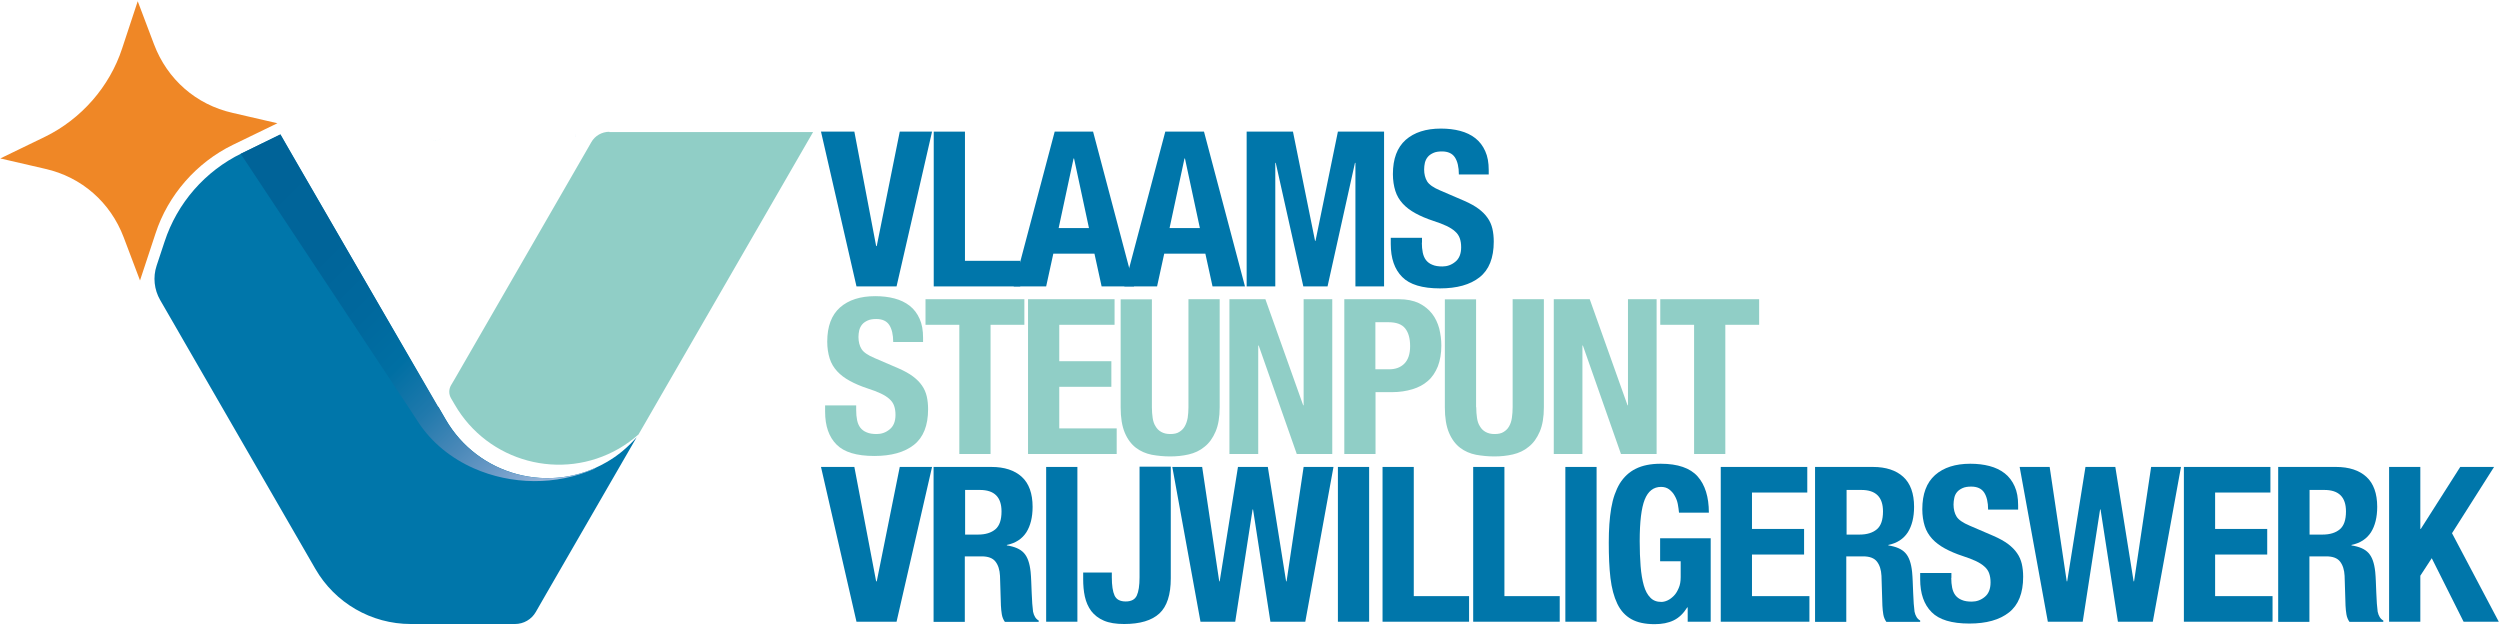 <svg width="1641" height="410" viewBox="0 0 1641 410" fill="none" xmlns="http://www.w3.org/2000/svg">
<path d="M287.1 92.3C287.3 92.3 287.4 92.2 287.6 92.1C287.6 92.1 287.5 92.1 287.5 92.2C287.3 92.2 287.2 92.3 287.1 92.3Z" fill="#A9DCF1"/>
<path d="M287.9 92C288 91.9 288.2 91.9 288.3 91.8C288.1 91.8 288 91.9 287.9 92Z" fill="#A9DCF1"/>
<path d="M283.8 91.7C283.9 91.8 283.9 91.8 283.9 91.8C283.8 91.7 283.6 91.6 283.5 91.5C283.6 91.5 283.7 91.6 283.8 91.7Z" fill="#A9DCF1"/>
<path d="M284.5 92.1C284.4 92.1 284.3 92 284.2 91.9C284.3 92 284.4 92 284.5 92.1Z" fill="#A9DCF1"/>
<path d="M286.1 92.4C286.3 92.4 286.6 92.4 286.9 92.3H287C286.9 92.3 286.9 92.3 286.8 92.3C286.5 92.4 286.3 92.4 286.1 92.4Z" fill="#A9DCF1"/>
<path d="M288.7 91.4C288.8 91.3 288.9 91.3 289 91.2C289 91.2 289 91.2 289 91.1L288.9 91.2C288.8 91.3 288.7 91.4 288.7 91.4Z" fill="#A9DCF1"/>
<path d="M282.5 90.4C282.5 90.5 282.6 90.5 282.6 90.5C282.7 90.7 282.9 90.8 283 91C283 91 283 91 283.1 91.1C282.9 90.9 282.7 90.7 282.5 90.4Z" fill="#A9DCF1"/>
<path d="M284.2 91.9C284.1 91.8 284 91.8 283.8 91.7C284 91.8 284.1 91.9 284.2 91.9Z" fill="#75C8F0"/>
<path d="M282.5 90.4C282.4 90.3 282.4 90.2 282.3 90.2C282.4 90.2 282.4 90.3 282.5 90.4Z" fill="#75C8F0"/>
<path d="M287.6 92.1C287.7 92.1 287.8 92 287.8 92C287.8 92 287.7 92.1 287.6 92.1Z" fill="#75C8F0"/>
<path d="M288.3 91.7L288.4 91.6C288.5 91.5 288.6 91.4 288.7 91.4C288.5 91.5 288.4 91.6 288.3 91.7Z" fill="#75C8F0"/>
<path d="M283.1 91.1C283.2 91.2 283.2 91.2 283.1 91.1C283.2 91.2 283.3 91.3 283.4 91.4C283.4 91.3 283.3 91.3 283.1 91.1C283.2 91.2 283.2 91.2 283.1 91.1Z" fill="#75C8F0"/>
<path d="M285.4 92.4C285.3 92.4 285.3 92.4 285.2 92.4C285.5 92.5 285.7 92.5 286 92.5C285.8 92.4 285.6 92.4 285.4 92.4Z" fill="#75C8F0"/>
<path d="M284.5 92.1C284.7 92.2 284.8 92.2 285 92.3C284.9 92.3 284.7 92.2 284.6 92.2C284.6 92.1 284.6 92.1 284.5 92.1Z" fill="#75C8F0"/>
<path d="M125 92.3C125.1 92.3 125.1 92.3 125 92.3C125.2 92.3 125.3 92.2 125.5 92.1C125.5 92.1 125.4 92.1 125.4 92.2C125.3 92.2 125.2 92.3 125 92.3Z" fill="#A9DCF1"/>
<path d="M125.9 92C126 91.9 126.2 91.9 126.3 91.8C126.1 91.8 126 91.9 125.9 92Z" fill="#A9DCF1"/>
<path d="M121.7 91.7C121.8 91.7 121.8 91.7 121.7 91.7C121.8 91.8 121.8 91.8 121.8 91.8C121.7 91.7 121.5 91.6 121.4 91.5C121.5 91.5 121.6 91.6 121.7 91.7Z" fill="#A9DCF1"/>
<path d="M122.5 92.1C122.4 92.1 122.3 92 122.2 91.9C122.3 92 122.4 92 122.5 92.1Z" fill="#A9DCF1"/>
<path d="M124.1 92.4C124.3 92.4 124.6 92.4 124.9 92.3H125C124.9 92.3 124.9 92.3 124.8 92.3C124.5 92.4 124.3 92.4 124.1 92.4Z" fill="#A9DCF1"/>
<path d="M126.7 91.4C126.8 91.3 126.9 91.3 127 91.2C127 91.2 127 91.2 127 91.1L126.9 91.2C126.8 91.3 126.7 91.4 126.7 91.4Z" fill="#A9DCF1"/>
<path d="M120.5 90.4C120.5 90.5 120.6 90.5 120.6 90.5C120.7 90.7 120.9 90.8 121 91C121 91 121 91 121.1 91.1C120.9 90.9 120.7 90.7 120.5 90.4Z" fill="#A9DCF1"/>
<path d="M122.2 91.9C122.1 91.8 122 91.8 121.8 91.7C122 91.8 122.1 91.9 122.2 91.9Z" fill="#75C8F0"/>
<path d="M120.5 90.4C120.4 90.3 120.4 90.2 120.3 90.2C120.4 90.2 120.4 90.3 120.5 90.4Z" fill="#75C8F0"/>
<path d="M125.6 92.1C125.7 92.1 125.8 92 125.8 92C125.8 92 125.7 92.1 125.6 92.1Z" fill="#75C8F0"/>
<path d="M126.3 91.7L126.4 91.6C126.5 91.5 126.6 91.4 126.7 91.4C126.5 91.5 126.4 91.6 126.3 91.7Z" fill="#75C8F0"/>
<path d="M121.1 91.1C121.2 91.2 121.2 91.2 121.1 91.1C121.2 91.2 121.3 91.3 121.4 91.4C121.4 91.3 121.3 91.3 121.1 91.1C121.2 91.2 121.2 91.2 121.1 91.1Z" fill="#75C8F0"/>
<path d="M123.4 92.4C123.3 92.4 123.3 92.4 123.2 92.4C123.5 92.5 123.7 92.5 124 92.5C123.8 92.4 123.6 92.4 123.4 92.4Z" fill="#75C8F0"/>
<path d="M122.5 92.1C122.7 92.2 122.8 92.2 123 92.3C122.9 92.3 122.7 92.2 122.6 92.2C122.6 92.1 122.6 92.1 122.5 92.1Z" fill="#75C8F0"/>
<path d="M400 86.5C395.1 86.5 390.5 89.1 388.1 93.4L384.6 99.5L298.7 248.4L296.1 252.8C294.5 255.5 294.5 258.8 296.1 261.5L298.5 265.6C320.3 303.3 368.5 316.2 406.2 294.5C410.9 291.8 415.2 288.6 419.1 285.2L424.6 275.7L432.2 262.5L533.7 86.7H400V86.5Z" fill="#90CEC6"/>
<path d="M397.9 303.5C361 324.8 313.8 312.2 292.5 275.2L287.7 266.9L287.5 267.3L192.9 103.5L187.6 94.3L184.1 88.2L158.7 100.6C134.6 112.3 116.3 133.3 108 158.7L102.8 174.4C100.3 181.9 101.2 190.1 105.1 196.9L115.5 214.9L121.6 225.5L207 373.4C219.9 395.8 243.8 409.6 269.6 409.6H338C343.7 409.6 348.9 406.6 351.7 401.7L358.3 390.2L417.9 287C412.3 293.4 405.7 299.1 397.9 303.5Z" fill="#0076AA"/>
<path d="M91.9 184.1L81.2 155.8C72.5 132.8 53.6 116.2 29.6 110.8L0.2 104L29.5 89.8C53.3 78.2 72 56.9 80.2 31.7L90.4 0.8L101.1 29.1C109.8 52.1 128.7 68.7 152.7 74.1L182.1 80.9L152.8 95.1C129 106.7 110.3 128 102.1 153.2L91.9 184.1Z" fill="#EF8726"/>
<path d="M390.5 307.3C370.1 316.3 347.5 315.8 328.1 307.3C313.6 300.9 301 290.1 292.4 275.3L287.6 267L192.8 103.6L187.5 94.4L184 88.3L158.6 100.7C158.4 100.8 158.2 100.9 158 101L161 105.5L269.2 268.9L274.6 277.2C283.5 290.7 296.3 300.9 311 307.4C335.4 318.2 365 319 390.9 307.4H390.5V307.3Z" fill="url(#paint0_linear_1_50)"/>
<path d="M378 87.3C378 87.6 378 87.8 377.9 88.1C378 87.8 378 87.6 378 87.3Z" fill="#42B4E6"/>
<path d="M377.9 88.3C377.9 88.5 377.8 88.7 377.7 89C377.8 88.8 377.9 88.6 377.9 88.3Z" fill="#42B4E6"/>
<path d="M377.6 89.4C377.6 89.3 377.6 89.3 377.7 89.2C377.6 89.4 377.5 89.6 377.4 89.9C377.4 89.7 377.5 89.6 377.6 89.4Z" fill="#42B4E6"/>
<path d="M378 88.1C378 88.2 378 88.3 378 88.3C377.9 88.3 378 88.2 378 88.1Z" fill="#75C8F0"/>
<path d="M377.8 89C377.8 89.1 377.7 89.2 377.7 89.3C377.7 89.2 377.7 89.1 377.8 89Z" fill="#75C8F0"/>
<path d="M377.4 89.9C377.4 90 377.3 90 377.3 90.1C377.3 90 377.3 90 377.4 89.9Z" fill="#75C8F0"/>
<path d="M575.1 161.5H575.5L590.6 86.4H611.8L588.5 188H562.2L538.9 86.4H560.8L575.1 161.5Z" fill="#0076AA"/>
<path d="M612.9 86.4H633.4V171.2H669.7V188H612.9V86.4Z" fill="#0076AA"/>
<path d="M717.5 86.4L744.4 188H723.1L718.4 166.5H691.4L686.7 188H665.4L692.3 86.4H717.5ZM714.8 149.7L705 104H704.7L694.9 149.7H714.8Z" fill="#0076AA"/>
<path d="M790.3 86.4L817.2 188H795.9L791.2 166.5H764.2L759.5 188H738L764.9 86.4H790.3ZM787.6 149.7L777.8 104H777.5L767.7 149.7H787.6Z" fill="#0076AA"/>
<path d="M848.7 86.4L863.2 158.1H863.5L878.2 86.4H908.5V188H889.7V106.9H889.4L871.4 188H855.5L837.4 106.9H837.1V188H818.3V86.4H848.7Z" fill="#0076AA"/>
<path d="M933.3 159.3C933.3 161.7 933.5 163.8 933.9 165.8C934.3 167.7 935 169.4 936 170.7C937 172 938.4 173.1 940.2 173.8C942 174.6 944.2 174.9 946.8 174.9C949.9 174.9 952.8 173.9 955.3 171.8C957.8 169.8 959.1 166.6 959.1 162.3C959.1 160 958.8 158.1 958.2 156.4C957.6 154.7 956.6 153.2 955.1 151.9C953.7 150.6 951.8 149.4 949.5 148.3C947.2 147.2 944.3 146.1 940.9 145C936.3 143.5 932.4 141.8 929.1 140C925.8 138.2 923 136.1 920.8 133.7C918.6 131.3 916.9 128.5 915.9 125.3C914.9 122.1 914.3 118.4 914.3 114.3C914.3 104.2 917.1 96.8 922.7 91.8C928.3 86.9 936 84.4 945.8 84.4C950.4 84.4 954.6 84.9 958.4 85.9C962.2 86.9 965.6 88.5 968.4 90.7C971.2 92.9 973.4 95.8 974.9 99.2C976.5 102.7 977.2 106.8 977.2 111.7V114.5H957.6C957.6 109.7 956.7 105.9 955 103.3C953.3 100.7 950.4 99.4 946.5 99.4C944.2 99.4 942.3 99.7 940.8 100.4C939.3 101.1 938.1 101.9 937.2 103C936.3 104.1 935.7 105.3 935.3 106.8C935 108.2 934.8 109.7 934.8 111.2C934.8 114.3 935.5 117 936.8 119.1C938.1 121.2 941 123.2 945.3 125L961.1 131.8C965 133.5 968.2 135.3 970.6 137.1C973.1 139 975 140.9 976.5 143.1C978 145.2 979 147.6 979.6 150.1C980.2 152.7 980.5 155.5 980.5 158.6C980.5 169.3 977.4 177.1 971.2 182C965 186.9 956.3 189.3 945.2 189.3C933.6 189.3 925.3 186.8 920.4 181.8C915.4 176.8 912.9 169.6 912.9 160.2V156.1H933.4V159.3H933.3Z" fill="#0076AA"/>
<path d="M562 269.3C562 271.7 562.2 273.8 562.6 275.8C563 277.7 563.7 279.4 564.7 280.7C565.7 282 567.1 283.1 568.9 283.8C570.7 284.6 572.9 284.9 575.5 284.9C578.6 284.9 581.5 283.9 584 281.8C586.5 279.8 587.8 276.6 587.8 272.3C587.8 270 587.5 268.1 586.9 266.4C586.3 264.7 585.3 263.2 583.8 261.9C582.4 260.6 580.5 259.4 578.2 258.3C575.9 257.2 573 256.1 569.6 255C565 253.5 561.1 251.8 557.8 250C554.5 248.2 551.7 246.1 549.5 243.7C547.3 241.3 545.6 238.5 544.6 235.3C543.6 232.1 543 228.4 543 224.3C543 214.2 545.8 206.8 551.4 201.8C557 196.9 564.7 194.4 574.5 194.4C579.1 194.4 583.3 194.9 587.1 195.9C590.9 196.9 594.3 198.5 597.1 200.7C599.9 202.9 602.1 205.8 603.6 209.2C605.2 212.7 605.9 216.8 605.9 221.7V224.5H586.3C586.3 219.7 585.4 215.9 583.7 213.3C582 210.7 579.1 209.4 575.2 209.4C572.9 209.4 571 209.7 569.5 210.4C568 211.1 566.8 211.9 565.9 213C565 214.1 564.4 215.3 564 216.8C563.7 218.2 563.5 219.7 563.5 221.2C563.5 224.3 564.2 227 565.5 229.1C566.8 231.2 569.7 233.2 574 235L589.8 241.8C593.7 243.5 596.9 245.3 599.3 247.1C601.8 249 603.7 250.9 605.2 253.1C606.7 255.2 607.7 257.6 608.3 260.1C608.9 262.7 609.2 265.5 609.2 268.6C609.2 279.3 606.1 287.1 599.9 292C593.7 296.9 585 299.3 573.9 299.3C562.3 299.3 554 296.8 549.1 291.8C544.1 286.8 541.6 279.6 541.6 270.2V266.1H562V269.3Z" fill="#90CEC6"/>
<path d="M672.4 213.2H650.2V298H629.7V213.2H607.5V196.4H672.4V213.2V213.2Z" fill="#90CEC6"/>
<path d="M731.6 213.2H695.3V237.1H729.5V253.9H695.3V281.2H733V298H674.8V196.4H731.6V213.2Z" fill="#90CEC6"/>
<path d="M756.1 267.3C756.1 269.9 756.3 272.2 756.6 274.3C756.9 276.4 757.5 278.3 758.5 279.8C759.4 281.4 760.6 282.6 762.2 283.5C763.8 284.4 765.7 284.9 768.1 284.9C770.6 284.9 772.6 284.5 774.1 283.5C775.6 282.6 776.8 281.4 777.7 279.8C778.6 278.2 779.2 276.4 779.6 274.3C779.9 272.2 780.1 269.8 780.1 267.3V196.4H800.6V267.3C800.6 273.8 799.7 279.1 797.9 283.3C796.1 287.5 793.7 290.9 790.6 293.3C787.6 295.8 784.1 297.4 780.2 298.3C776.3 299.2 772.3 299.6 768.1 299.6C763.9 299.6 759.9 299.2 756 298.5C752.1 297.7 748.6 296.2 745.6 293.9C742.6 291.6 740.1 288.3 738.3 284C736.5 279.7 735.6 274.2 735.6 267.4V196.5H756.1V267.3Z" fill="#90CEC6"/>
<path d="M855.4 266H855.7V196.4H874.5V298H851.2L826.2 226.8H825.9V298H807V196.4H830.6L855.4 266Z" fill="#90CEC6"/>
<path d="M918.2 196.4C923.4 196.4 927.8 197.3 931.4 199C935 200.8 937.8 203.1 940 205.9C942.2 208.7 943.7 212 944.7 215.6C945.6 219.3 946.1 223 946.1 226.8C946.1 232 945.3 236.6 943.8 240.5C942.2 244.4 940.1 247.6 937.3 250C934.5 252.5 931.1 254.3 927.1 255.5C923.1 256.7 918.7 257.4 913.9 257.4H902.9V298H882.4V196.4H918.2ZM911.9 242.4C916 242.4 919.3 241.2 921.8 238.7C924.3 236.2 925.6 232.4 925.6 227.2C925.6 222.1 924.5 218.2 922.3 215.5C920.1 212.8 916.5 211.5 911.3 211.5H902.8V242.4H911.9Z" fill="#90CEC6"/>
<path d="M969 267.3C969 269.9 969.2 272.2 969.5 274.3C969.8 276.4 970.4 278.3 971.4 279.8C972.3 281.4 973.5 282.6 975.1 283.5C976.7 284.4 978.6 284.9 981 284.9C983.5 284.9 985.5 284.5 987 283.5C988.5 282.6 989.7 281.4 990.6 279.8C991.5 278.2 992.1 276.4 992.4 274.3C992.7 272.2 992.9 269.8 992.9 267.3V196.4H1013.4V267.3C1013.4 273.8 1012.5 279.1 1010.7 283.3C1008.9 287.5 1006.5 290.9 1003.4 293.3C1000.4 295.8 996.9 297.4 993 298.3C989.1 299.2 985.1 299.6 980.9 299.6C976.7 299.6 972.7 299.2 968.8 298.5C964.9 297.7 961.4 296.2 958.4 293.9C955.4 291.6 952.9 288.3 951.1 284C949.3 279.7 948.4 274.2 948.4 267.4V196.5H968.9V267.3H969Z" fill="#90CEC6"/>
<path d="M1068.3 266H1068.6V196.4H1087.4V298H1064L1039 226.8H1038.7V298H1019.9V196.4H1043.5L1068.3 266Z" fill="#90CEC6"/>
<path d="M1154.7 213.2H1132.5V298H1112V213.2H1089.8V196.4H1154.7V213.2Z" fill="#90CEC6"/>
<path d="M575.1 381.6H575.5L590.6 306.5H611.8L588.5 408.1H562.2L538.9 306.5H560.8L575.1 381.6Z" fill="#0076AA"/>
<path d="M650.8 306.5C659.3 306.5 666 308.7 670.7 313C675.4 317.3 677.8 323.9 677.8 332.7C677.8 339.5 676.4 345.1 673.7 349.4C670.9 353.7 666.7 356.5 660.9 357.7V358C666 358.8 669.8 360.4 672.1 363C674.5 365.6 675.9 369.7 676.5 375.4C676.7 377.3 676.8 379.4 676.9 381.6C677 383.8 677.1 386.3 677.2 389.1C677.4 394.5 677.7 398.6 678.1 401.5C678.7 404.3 679.9 406.3 681.8 407.3V408.2H659.6C658.6 406.8 657.9 405.1 657.6 403.3C657.3 401.5 657.1 399.5 657 397.5L656.4 378C656.2 374 655.2 370.9 653.4 368.6C651.6 366.3 648.6 365.2 644.3 365.2H633.3V408.2H612.8V306.5H650.8ZM642 350.9C646.9 350.9 650.7 349.7 653.4 347.4C656.1 345.1 657.4 341.2 657.4 335.7C657.4 326.3 652.7 321.6 643.2 321.6H633.5V350.9H642Z" fill="#0076AA"/>
<path d="M686.7 306.5H707.2V408.1H686.7V306.5Z" fill="#0076AA"/>
<path d="M768.5 379.6C768.5 390.4 766 398.1 761 402.7C756 407.3 748.3 409.6 737.9 409.6C732.5 409.6 728.1 408.9 724.6 407.4C721.1 405.9 718.4 403.8 716.3 401.1C714.3 398.4 712.9 395.2 712.1 391.6C711.3 388 711 384.2 711 380.2V375.8H729.8V378.9C729.8 384.3 730.4 388.3 731.6 390.9C732.8 393.5 735.2 394.8 738.9 394.8C742.6 394.8 745 393.5 746.2 390.9C747.4 388.3 748 384.3 748 378.9V306.3H768.5V379.6V379.6Z" fill="#0076AA"/>
<path d="M789.1 306.5L800.3 381.6H800.6L812.6 306.5H832.2L844.2 381.6H844.5L855.7 306.5H875.3L856.8 408.1H833.9L822.5 334.4H822.2L810.8 408.1H788L769.5 306.5H789.1Z" fill="#0076AA"/>
<path d="M878.2 306.5H898.7V408.1H878.2V306.5Z" fill="#0076AA"/>
<path d="M907.5 306.5H928V391.3H964.3V408.1H907.5V306.5Z" fill="#0076AA"/>
<path d="M967 306.5H987.5V391.3H1023.8V408.1H967V306.5Z" fill="#0076AA"/>
<path d="M1027.5 306.5H1048V408.1H1027.5V306.5Z" fill="#0076AA"/>
<path d="M1101.3 330.8C1100.9 328.8 1100.2 327 1099.2 325.3C1098.3 323.6 1097 322.3 1095.6 321.2C1094.1 320.1 1092.3 319.6 1090.3 319.6C1085.4 319.6 1081.8 322.4 1079.6 327.9C1077.4 333.4 1076.3 342.5 1076.3 355.2C1076.3 361.3 1076.5 366.8 1076.9 371.7C1077.3 376.6 1078 380.8 1079 384.3C1080 387.8 1081.4 390.4 1083.3 392.3C1085.1 394.2 1087.5 395.1 1090.5 395.1C1091.7 395.1 1093.1 394.8 1094.6 394.1C1096.1 393.4 1097.4 392.4 1098.7 391.1C1100 389.8 1101 388.1 1101.9 386C1102.8 384 1103.2 381.6 1103.2 378.8V368.4H1089.7V353.3H1122.9V408.1H1107.8V398.7H1107.5C1105 402.7 1102.1 405.5 1098.6 407.2C1095.1 408.9 1091 409.7 1086.1 409.7C1079.8 409.7 1074.7 408.6 1070.8 406.4C1066.9 404.2 1063.8 400.9 1061.6 396.3C1059.4 391.7 1057.9 386.1 1057.1 379.4C1056.3 372.7 1056 365 1056 356.1C1056 347.6 1056.5 340.1 1057.6 333.6C1058.7 327.1 1060.6 321.8 1063.2 317.4C1065.9 313.1 1069.4 309.8 1073.7 307.7C1078.1 305.5 1083.5 304.4 1090.1 304.4C1101.3 304.4 1109.4 307.2 1114.3 312.7C1119.2 318.2 1121.7 326.2 1121.7 336.5H1102.1C1101.9 334.7 1101.7 332.8 1101.3 330.8Z" fill="#0076AA"/>
<path d="M1186.3 323.3H1150V347.2H1184.2V364H1150V391.3H1187.7V408.1H1129.5V306.5H1186.3V323.3Z" fill="#0076AA"/>
<path d="M1229.4 306.5C1237.9 306.5 1244.6 308.7 1249.3 313C1254 317.3 1256.4 323.9 1256.4 332.7C1256.4 339.5 1255 345.1 1252.3 349.4C1249.5 353.7 1245.3 356.5 1239.5 357.7V358C1244.6 358.8 1248.4 360.4 1250.7 363C1253.1 365.6 1254.5 369.7 1255.1 375.4C1255.3 377.3 1255.4 379.4 1255.5 381.6C1255.6 383.8 1255.7 386.3 1255.8 389.1C1256 394.5 1256.3 398.6 1256.7 401.5C1257.3 404.3 1258.5 406.3 1260.4 407.3V408.2H1238.2C1237.2 406.8 1236.5 405.1 1236.2 403.3C1235.9 401.5 1235.7 399.5 1235.6 397.5L1235 378C1234.8 374 1233.8 370.9 1232 368.6C1230.2 366.3 1227.2 365.2 1222.9 365.2H1211.9V408.2H1191.4V306.5H1229.4ZM1220.6 350.9C1225.5 350.9 1229.3 349.7 1232 347.4C1234.7 345.1 1236 341.2 1236 335.7C1236 326.3 1231.3 321.6 1221.8 321.6H1212.1V350.9H1220.6Z" fill="#0076AA"/>
<path d="M1280.8 379.3C1280.8 381.7 1281 383.8 1281.4 385.8C1281.8 387.7 1282.5 389.4 1283.5 390.7C1284.5 392 1285.9 393.1 1287.7 393.8C1289.5 394.6 1291.7 394.9 1294.3 394.9C1297.4 394.9 1300.3 393.9 1302.8 391.8C1305.3 389.8 1306.6 386.6 1306.6 382.3C1306.6 380 1306.3 378.1 1305.7 376.4C1305.1 374.7 1304.1 373.2 1302.6 371.9C1301.2 370.6 1299.3 369.4 1297 368.3C1294.7 367.2 1291.8 366.1 1288.4 365C1283.8 363.5 1279.9 361.8 1276.6 360C1273.3 358.2 1270.5 356.1 1268.3 353.7C1266.1 351.3 1264.4 348.5 1263.4 345.3C1262.4 342.1 1261.8 338.4 1261.8 334.3C1261.8 324.2 1264.6 316.8 1270.2 311.8C1275.8 306.9 1283.5 304.4 1293.3 304.4C1297.9 304.4 1302.1 304.9 1305.9 305.9C1309.7 306.9 1313.1 308.5 1315.9 310.7C1318.7 312.9 1320.9 315.8 1322.4 319.2C1324 322.7 1324.7 326.8 1324.7 331.7V334.5H1305C1305 329.7 1304.1 325.9 1302.4 323.3C1300.7 320.7 1297.8 319.4 1293.9 319.4C1291.6 319.4 1289.7 319.7 1288.2 320.4C1286.7 321.1 1285.5 321.9 1284.6 323C1283.7 324.1 1283.1 325.3 1282.8 326.8C1282.5 328.2 1282.3 329.7 1282.3 331.2C1282.3 334.3 1283 337 1284.3 339.1C1285.6 341.2 1288.5 343.2 1292.8 345L1308.6 351.8C1312.5 353.5 1315.7 355.3 1318.1 357.1C1320.6 359 1322.5 360.9 1324 363.1C1325.5 365.2 1326.5 367.6 1327.1 370.1C1327.7 372.7 1328 375.5 1328 378.6C1328 389.3 1324.9 397.1 1318.7 402C1312.5 406.9 1303.8 409.3 1292.7 409.3C1281.1 409.3 1272.8 406.8 1267.9 401.8C1262.9 396.8 1260.4 389.6 1260.4 380.2V376.1H1280.9V379.3H1280.8Z" fill="#0076AA"/>
<path d="M1345.4 306.5L1356.6 381.6H1356.9L1368.9 306.5H1388.5L1400.5 381.6H1400.8L1412 306.5H1431.6L1413.1 408.1H1390.2L1378.8 334.4H1378.5L1367.1 408.1H1344.2L1325.7 306.5H1345.4Z" fill="#0076AA"/>
<path d="M1490.2 323.3H1454V347.2H1488.2V364H1454V391.3H1491.7V408.1H1433.5V306.5H1490.3V323.3H1490.2Z" fill="#0076AA"/>
<path d="M1533.4 306.5C1541.9 306.5 1548.6 308.7 1553.3 313C1558 317.3 1560.4 323.9 1560.4 332.7C1560.4 339.5 1559 345.1 1556.3 349.4C1553.5 353.7 1549.3 356.5 1543.5 357.7V358C1548.6 358.8 1552.4 360.4 1554.7 363C1557.1 365.6 1558.5 369.7 1559.1 375.4C1559.3 377.3 1559.4 379.4 1559.5 381.6C1559.6 383.8 1559.7 386.3 1559.8 389.1C1560 394.5 1560.3 398.6 1560.7 401.5C1561.3 404.3 1562.5 406.3 1564.4 407.3V408.2H1542.2C1541.2 406.8 1540.5 405.1 1540.2 403.3C1539.9 401.5 1539.7 399.5 1539.6 397.5L1539 378C1538.8 374 1537.8 370.9 1536 368.6C1534.2 366.3 1531.2 365.2 1526.9 365.2H1515.9V408.2H1495.4V306.5H1533.4ZM1524.5 350.9C1529.4 350.9 1533.2 349.7 1535.9 347.4C1538.6 345.1 1539.9 341.2 1539.9 335.7C1539.9 326.3 1535.2 321.6 1525.7 321.6H1516V350.9H1524.5Z" fill="#0076AA"/>
<path d="M1588.7 347.2H1589L1614.9 306.5H1637.1L1609.5 350L1640.2 408.1H1617.1L1596.2 366.4L1588.7 377.9V408.1H1568.2V306.5H1588.7V347.2V347.2Z" fill="#0076AA"/>
<defs>
<linearGradient id="paint0_linear_1_50" x1="152.322" y1="106.768" x2="371.92" y2="326.366" gradientUnits="userSpaceOnUse">
<stop stop-color="#006398"/>
<stop offset="0.268" stop-color="#006499"/>
<stop offset="0.424" stop-color="#00689D"/>
<stop offset="0.552" stop-color="#006FA3"/>
<stop offset="0.664" stop-color="#2079AC"/>
<stop offset="0.765" stop-color="#4988B8"/>
<stop offset="0.86" stop-color="#6F9CC8"/>
<stop offset="0.947" stop-color="#97B5DA"/>
<stop offset="1" stop-color="#B1C8E8"/>
</linearGradient>
</defs>
</svg>
